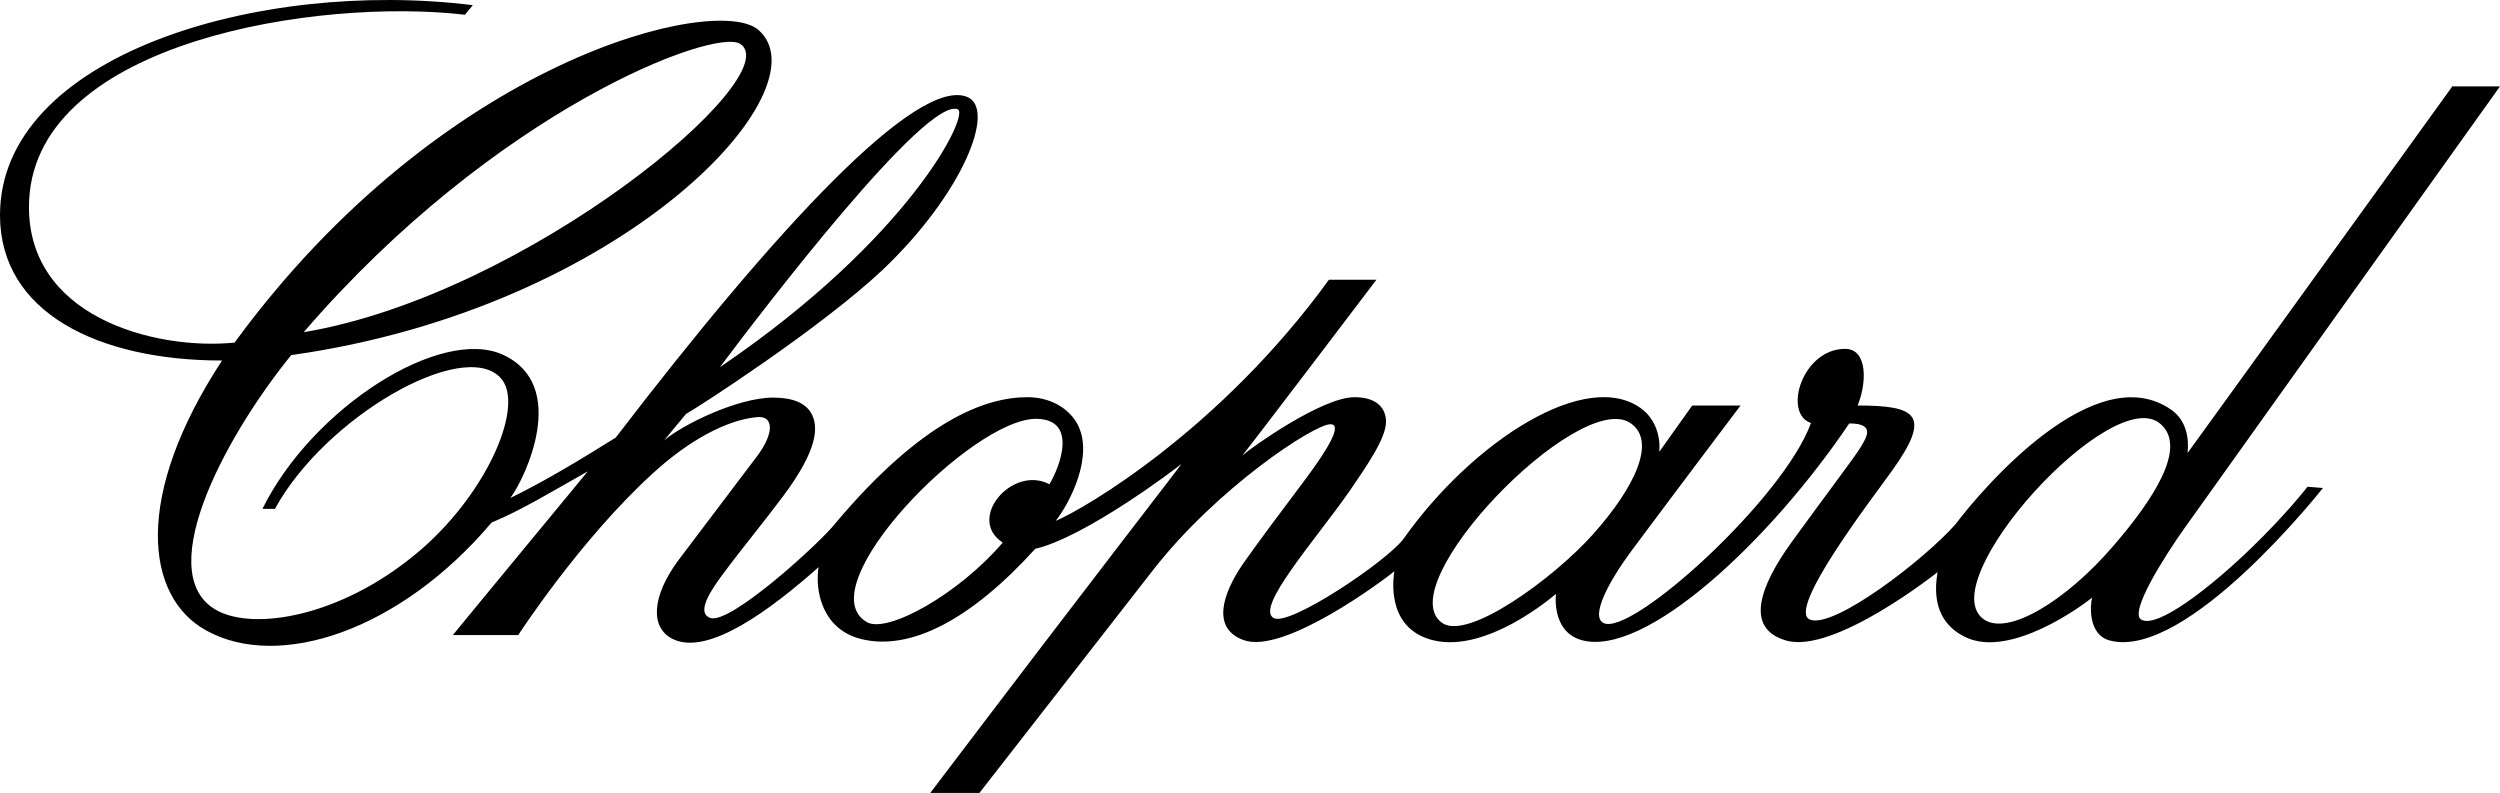 <?xml version="1.0" encoding="UTF-8"?>
<svg id="layer" xmlns="http://www.w3.org/2000/svg" viewBox="0 0 600.1 190.34">
  <path d="M588.8,20.54s-63.2,87.6-63.7,88.2c.4-3.5-.3-7.8-3.8-10.3-18.3-13-45.5,18.9-51.9,27.4-7.5,8.5-29.1,25.1-34.9,22.9-5.9-2.2,15.3-29.6,19.7-35.8,9.6-13.4,5.8-15.6-8.3-15.6,2.2-5.3,2.5-13.6-3-13.6-10.3,0-15,15.5-8.2,17.8-6.5,18.1-43.2,51.4-49.8,48-3.2-1.6,1.3-10,6.7-17.3,11.7-15.7,26.2-34.9,26.2-34.9h-11.6s-6.9,9.7-7.9,11.1c.3-3.5-.8-7.6-4.1-10.2-13.1-10.1-40.6,7.5-57.3,31.1-3.9,5.3-27.5,21.2-31.2,19-2.3-1.3,.6-6.3,4-11.2,4.2-6.1,9.8-12.9,14.2-19.2,3.8-5.6,8.8-12.6,8.8-16.7,0-3-1.9-5.9-7.6-5.9-7.7,0-24.5,11.9-26.9,14,2.4-2.9,32.2-42.2,32.2-42.2h-11.4c-26.1,36-58.7,55-65.6,57.9,3.4-4.3,9.3-15.7,5.2-23.3-2.2-3.9-6.6-6.4-12-6.4-10.2,0-25.4,5.7-46.1,30.3-3.4,4.4-25.1,24.3-30,22.7-2.8-1-1.3-4.7,2.7-10.1,4.8-6.5,10.6-13.5,14.6-18.9,8.5-11.3,8.8-16.9,6.9-20.2-1.4-2.4-4.4-3.7-9.1-3.7-8.7,0-22.1,6.7-26.2,10.3,0,0,5-6.1,5.3-6.4,2.6-1.4,32.2-20.5,47.1-34.5,19.3-18.3,27.5-38.8,20.3-41.6-12-4.7-45.3,30.9-84.3,81.8-8.2,5.1-16.5,10.2-25.3,14.5,3.6-4.8,14.2-27.1-1.8-34.4-14.9-6.8-45.7,12.7-57.7,37h3c12-22,45.1-41,54.1-31.5,6,6.3-2.8,27-18.6,40.9-18,15.8-38.9,19.8-48.6,15.4-17-7.8,.3-41.1,17-61.7C150,73.94,198.5,21.24,182,7.14c-10.1-8.6-75.7,6.8-125.7,75.1-18.9,1.9-50.7-6.1-49.3-34.3C9,9.74,76.8-.56,111.6,3.54l1.9-2.3C61.8-5.16,0,13.44,0,51.64c0,23.4,23.6,34.9,53.3,34.9-21.3,32.5-18.5,56.7-3.8,64.8,17.5,9.7,46.6,0,68.5-25.9,7.2-3,14.4-7.4,23.1-12.3-17.2,20.8-32.4,39.3-32.4,39.3h15.7s14.9-23,32.4-38.9c8.4-7.7,17.5-12.7,24.8-13.4,4.3-.5,4.2,4,.1,9.4-6.8,9-13.7,18.1-18.9,25-6.3,8.5-6.9,16.2-1.2,18.9,8.5,4,23.4-7.1,34.9-17.3-.9,5.4,.7,15,10.4,17.3,11.7,2.8,26.2-4.7,41.6-21.7,12.1-2.8,34.4-19.7,35.1-20.4-.2,.5-18.9,24.4-60.3,79h11.8l41.6-53.4c15.4-19.8,38.6-35,42.6-35.1,3.1-.1-.6,6-5.8,13-5.8,7.7-11.7,15.6-15.2,20.6-4.9,7.2-7.5,15.4,.2,18.2,9.7,3.6,33.9-14.6,36.2-16.5-.2,1.4-2,12.6,7.8,16.1,13.4,4.8,31-10.7,31-10.7,0,0-1.2,9,6.1,11.1,15.2,4.3,45.2-23.7,64.3-52,6.5,0,4,3.5,2.8,5.6s-8.6,11.8-16.5,22.7c-7.9,10.9-11.4,20.9-1.5,23.8,11.5,3.4,36.4-16.4,36.4-16.4-1.5,8.5,1.7,13.3,6.9,15.7,10.7,4.9,27.8-7.6,30.2-9.6-.5,1.8-1,8.9,4.2,10.3,18.5,4.9,51.2-36.6,51.2-36.6l-3.7-.3s-5,6.5-13.5,14.7c-9.9,9.6-22.6,19.4-26.4,17.2-3-1.7,5.5-15.1,10.4-22,4.1-5.8,75.7-106,75.7-106h-11.3v-.2ZM72.9,79.74C118.9,26.34,171.6,6.54,177.7,10.54c11.6,7.7-51,60.2-104.8,69.2m99.9,8.4c10.5-14,49.5-65,57.1-61.9,2.9,1.2-11.4,30.9-57.1,61.9m79.1,28.1c-8.9-4.7-20,8.3-11.2,14-10.6,12.4-27.7,21.9-32.6,19.1-14.5-8.3,25.4-49.2,40.8-48.8,9.8,.2,5.6,11.4,3,15.7m130.4,12.1c-9.3,10.4-29.9,25.5-36.1,21.2-12.9-9,32.4-55.9,45-48.1,6.6,4.2,1.4,15.4-8.9,26.9m124.9,2.8c-11.1,12.9-25,21.5-30.9,17.6-13.1-8.8,31-57.4,42.4-46.9,6.3,5.6-1.7,18-11.5,29.3"/>
</svg>